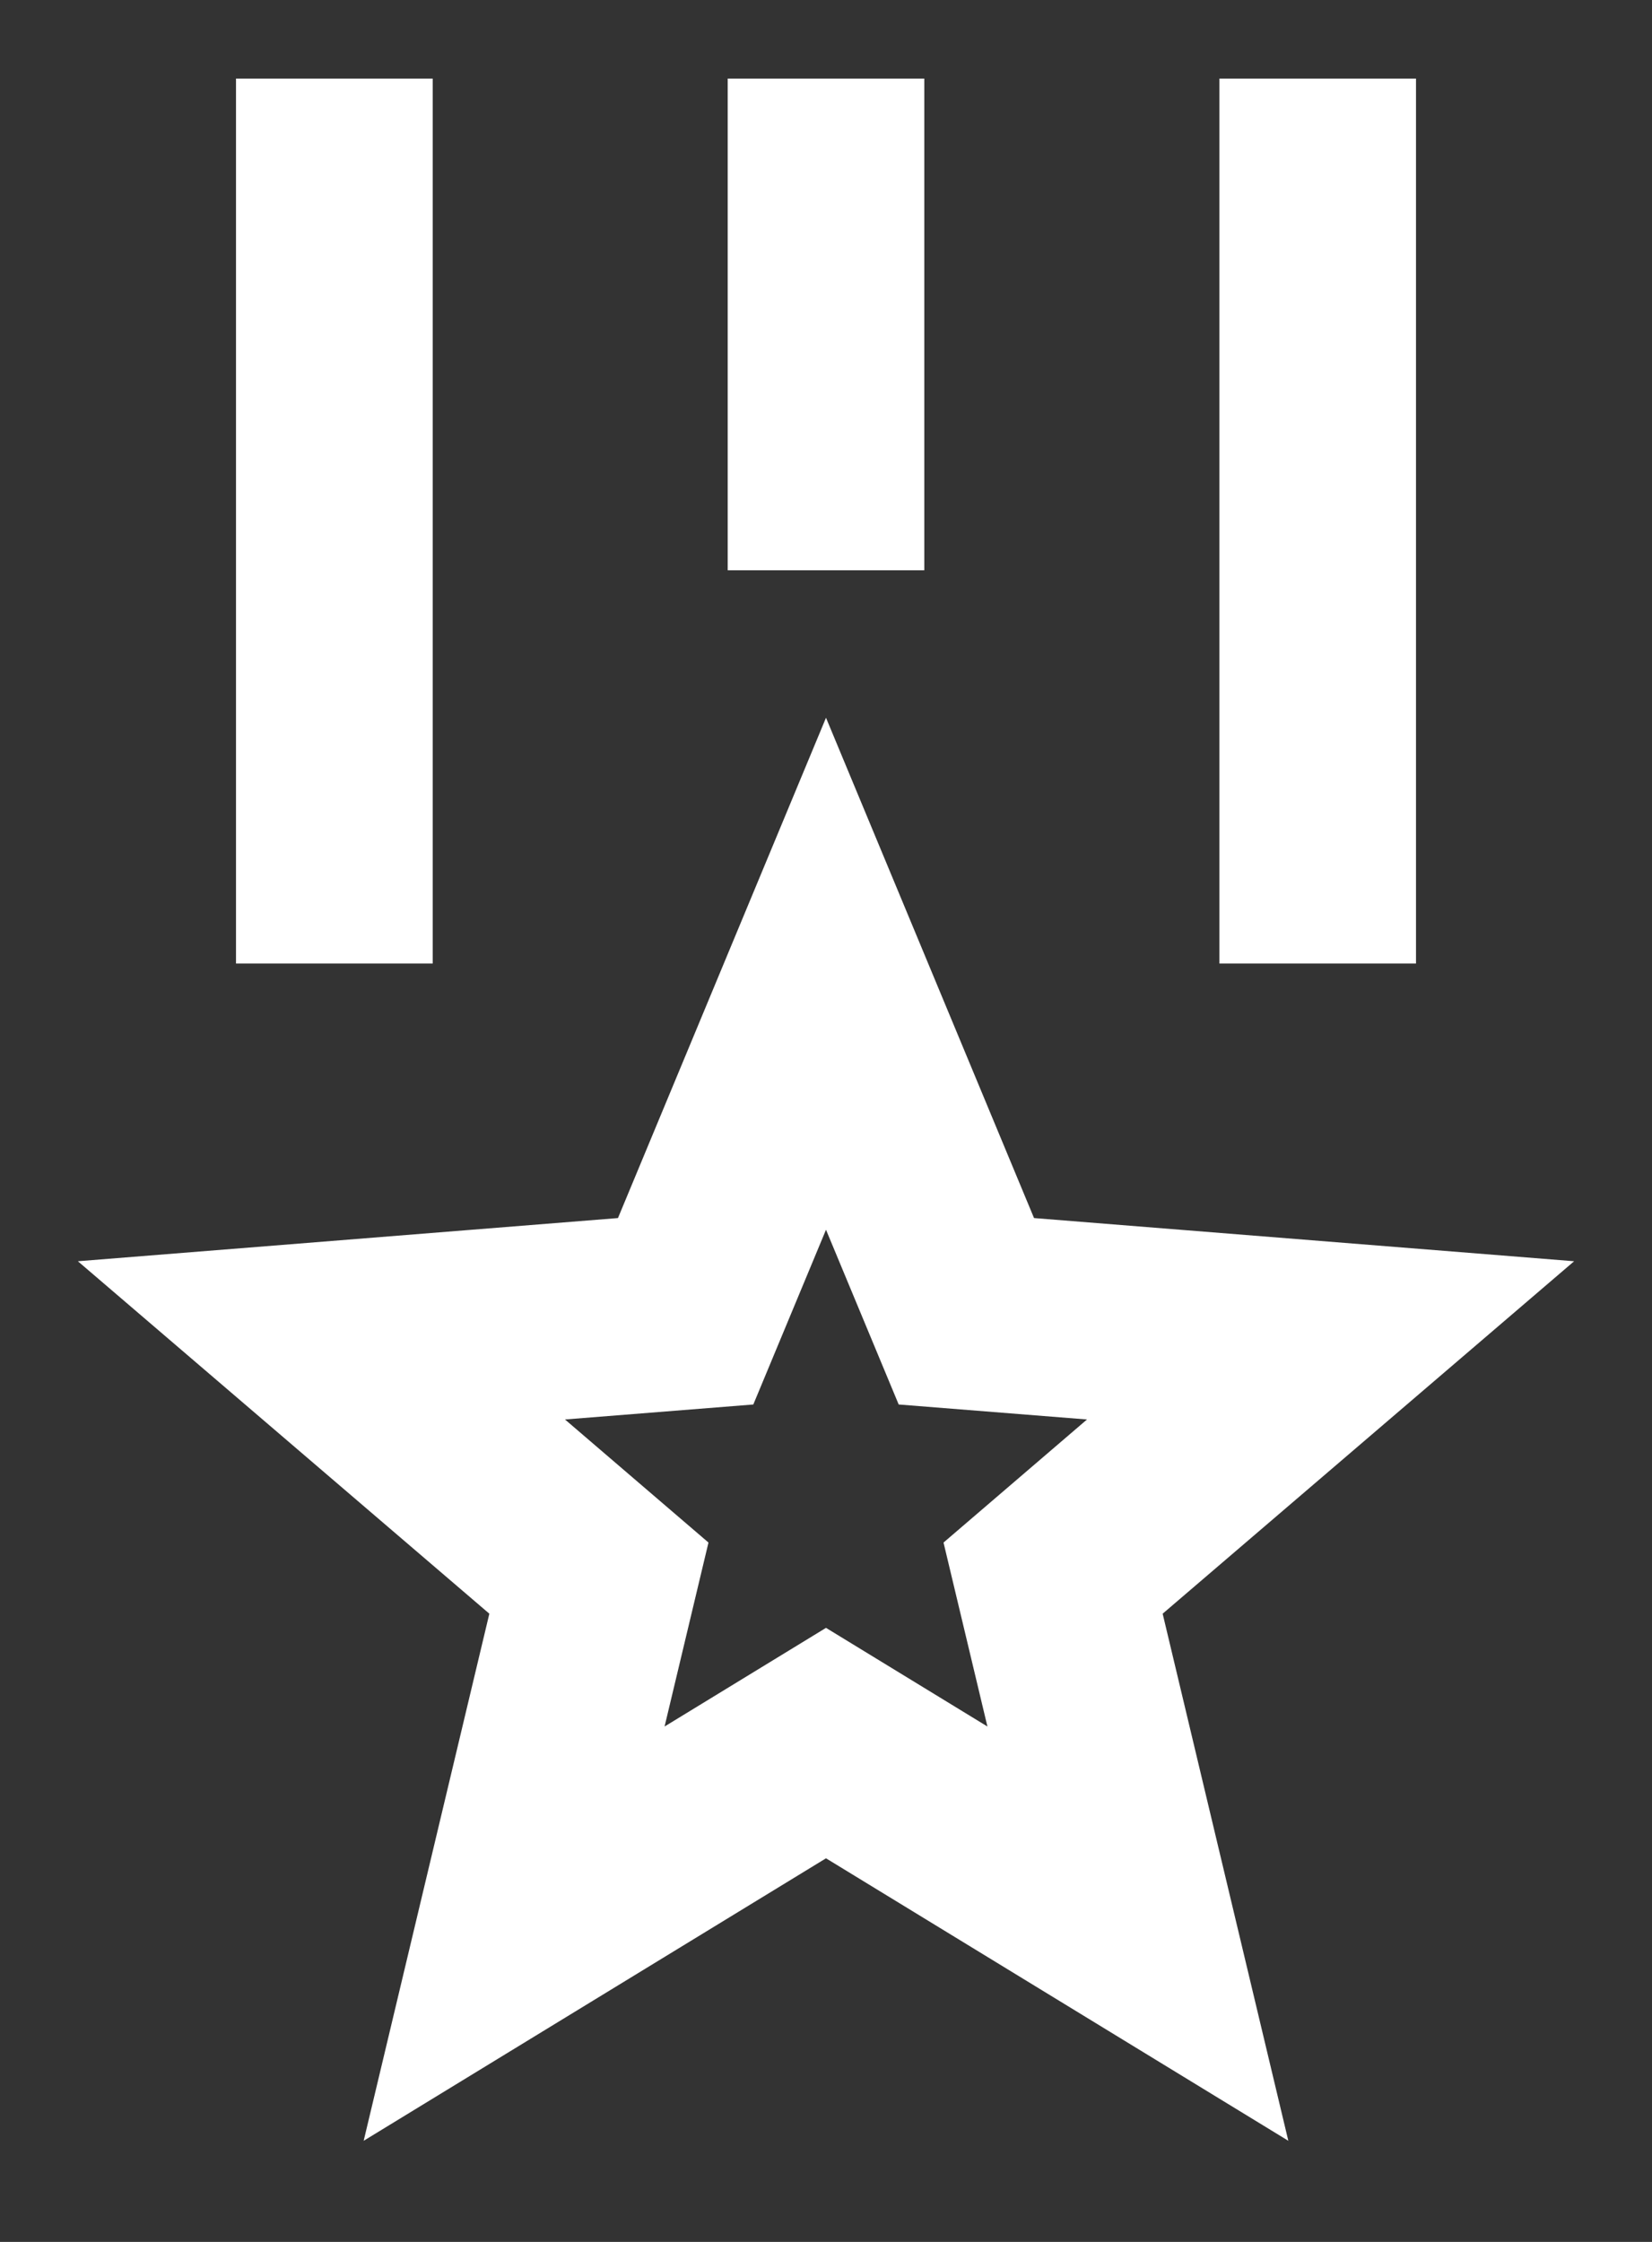 <svg width="14" height="19" viewBox="0 0 14 19" fill="none" xmlns="http://www.w3.org/2000/svg">
<rect x="0" y="0" width="14" height="19" fill="#333333" stroke="none"/>
<path d="M7 6.083L8.763 10.323L13.34 10.689L9.853 13.676L10.918 18.143L7 15.749L3.082 18.143L4.147 13.676L0.66 10.689L5.237 10.323L7 6.083ZM7 10.422L6.384 11.903L4.788 12.03L6.004 13.073L5.632 14.632L7 13.796L8.368 14.632L7.996 13.073L9.212 12.03L7.616 11.903L7 10.422ZM3.667 0.666V8.166H2V0.666H3.667ZM12 0.666V8.166H10.334V0.666H12ZM7.833 0.666V4.833H6.167V0.666H7.833Z" fill="white"/>
</svg>
